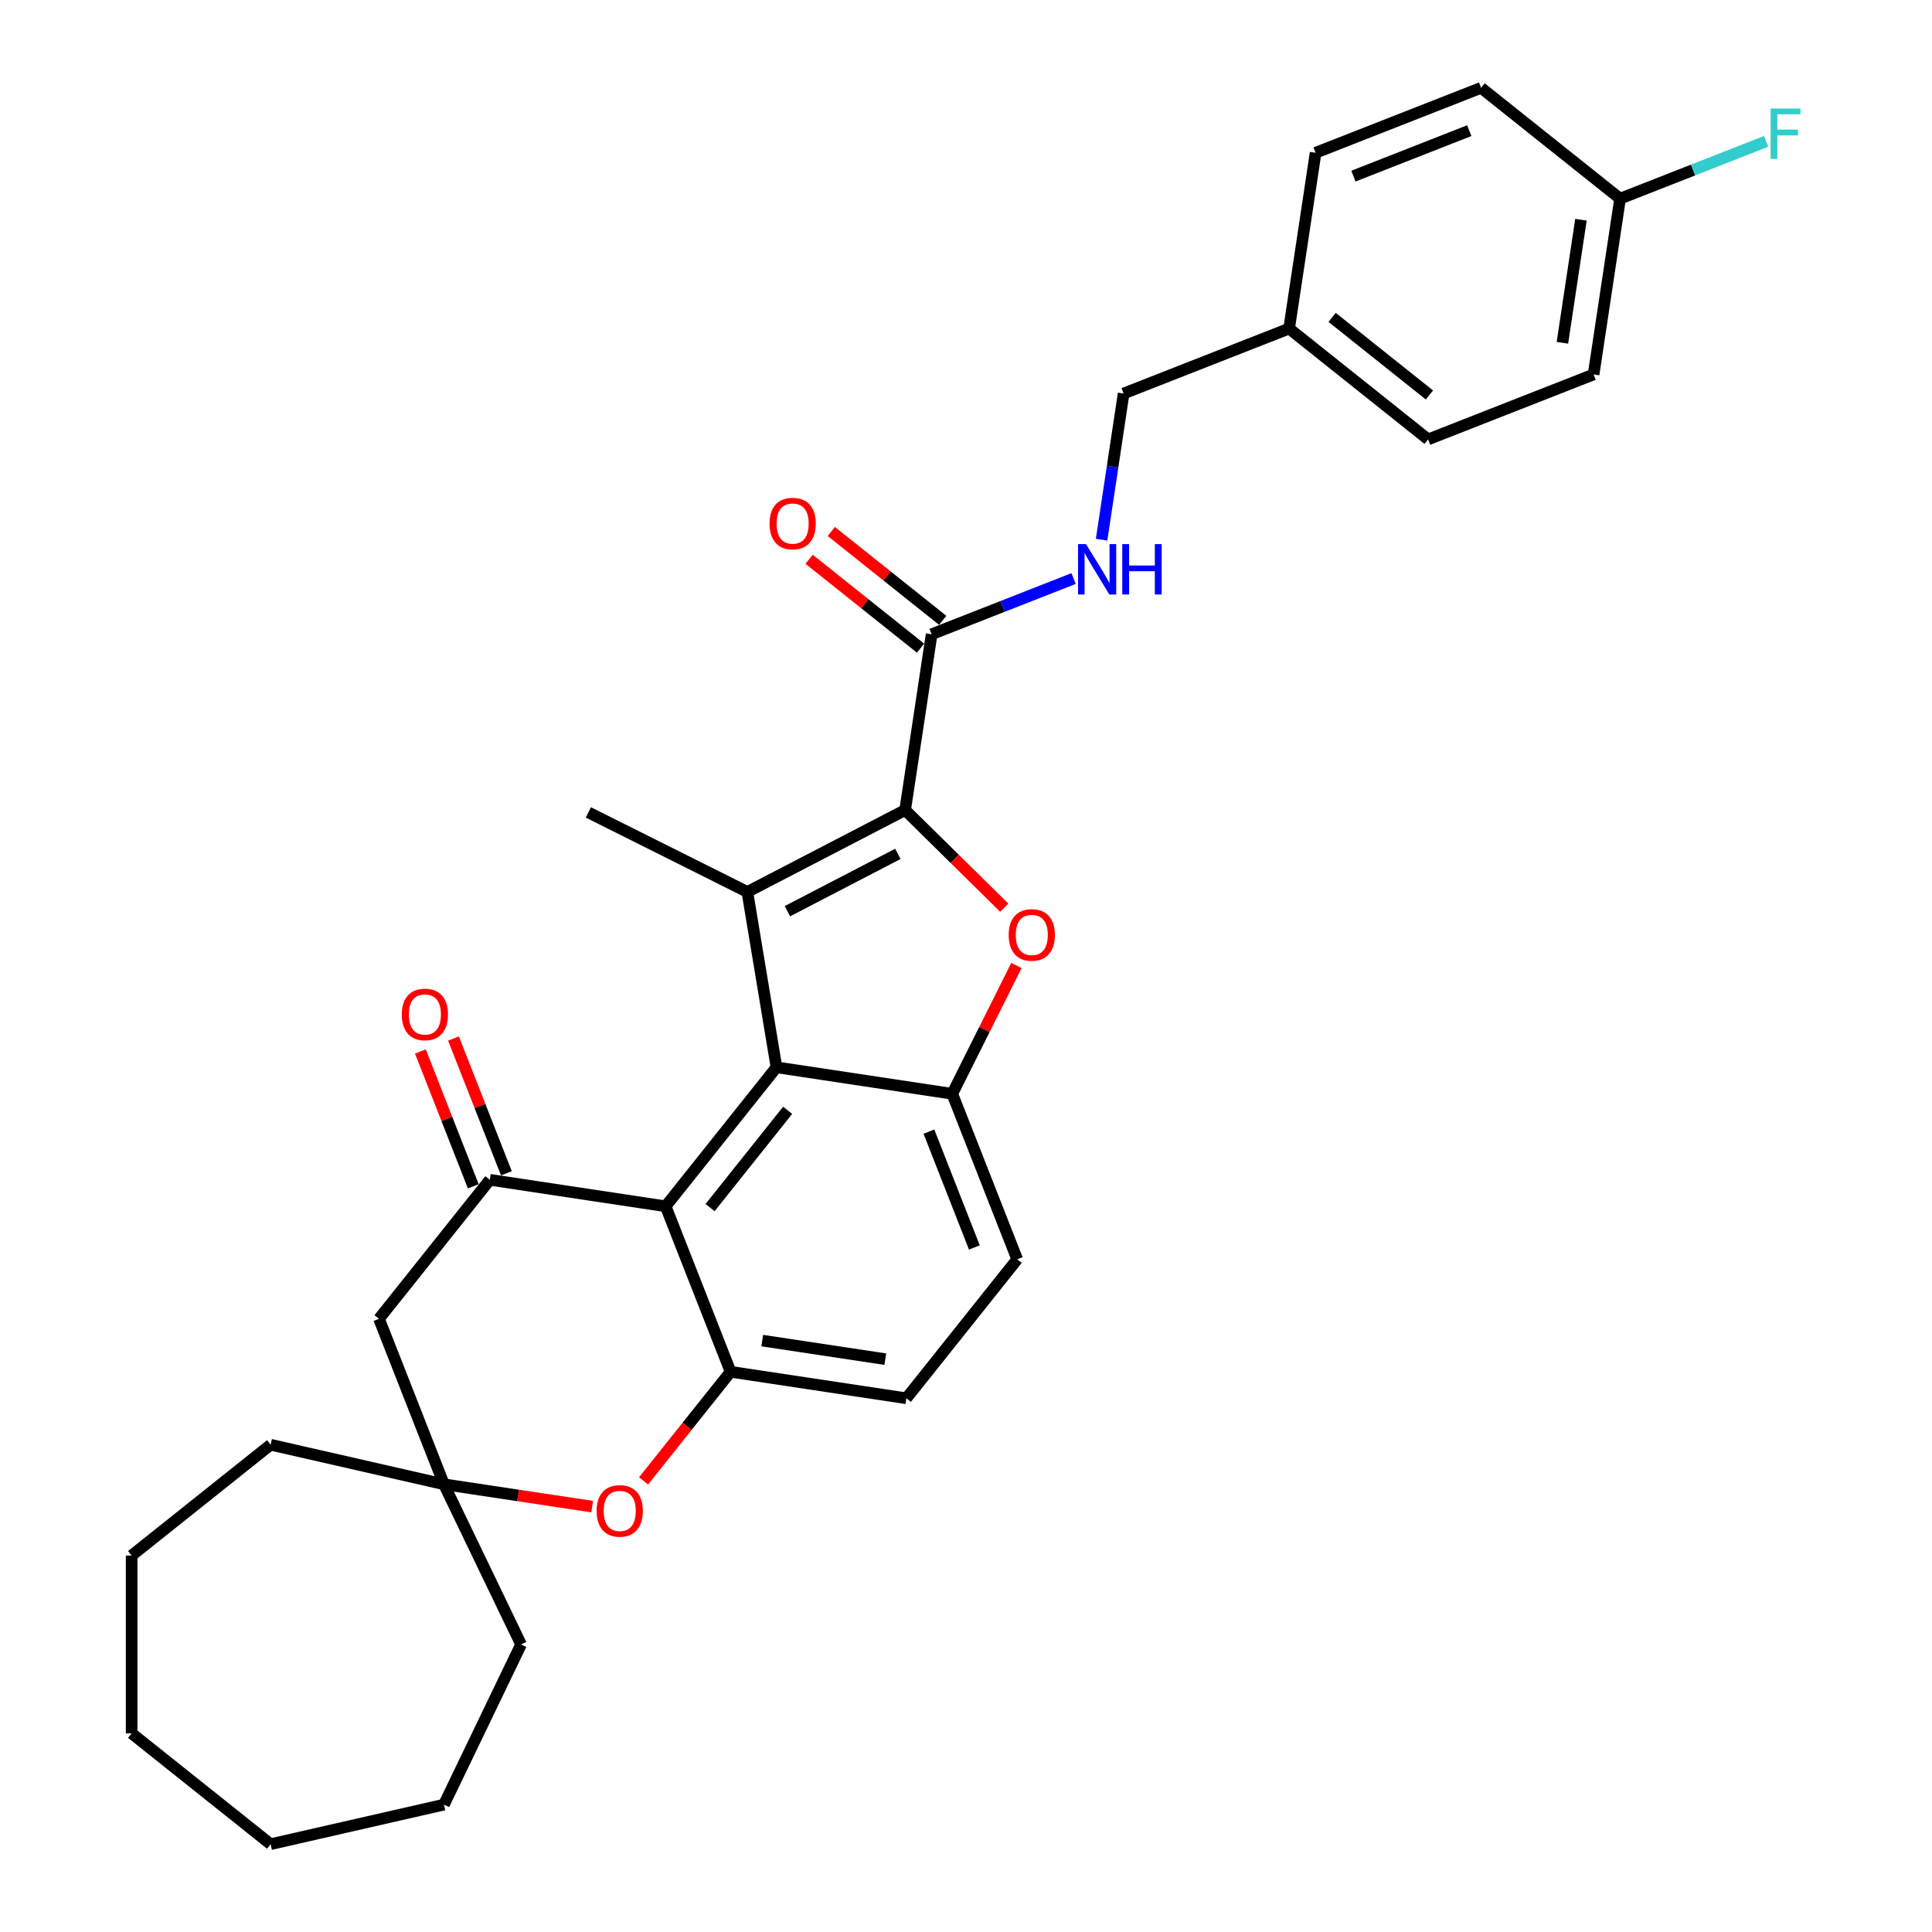 <?xml version='1.0' encoding='iso-8859-1'?>
<svg version='1.1' baseProfile='full'
              xmlns='http://www.w3.org/2000/svg'
                      xmlns:rdkit='http://www.rdkit.org/xml'
                      xmlns:xlink='http://www.w3.org/1999/xlink'
                  xml:space='preserve'
width='1000px' height='1000px' viewBox='0 0 1000 1000'>
<!-- END OF HEADER -->
<rect style='opacity:1.0;fill:#FFFFFF;stroke:none' width='1000' height='1000' x='0' y='0'> </rect>
<path class='bond-0' d='M 468.501,419.275 L 386.828,461.662' style='fill:none;fill-rule:evenodd;stroke:#000000;stroke-width:6px;stroke-linecap:butt;stroke-linejoin:miter;stroke-opacity:1' />
<path class='bond-0' d='M 464.727,441.968 L 407.556,471.638' style='fill:none;fill-rule:evenodd;stroke:#000000;stroke-width:6px;stroke-linecap:butt;stroke-linejoin:miter;stroke-opacity:1' />
<path class='bond-2' d='M 468.501,419.275 L 494.145,444.538' style='fill:none;fill-rule:evenodd;stroke:#000000;stroke-width:6px;stroke-linecap:butt;stroke-linejoin:miter;stroke-opacity:1' />
<path class='bond-2' d='M 494.145,444.538 L 519.789,469.801' style='fill:none;fill-rule:evenodd;stroke:#FF0000;stroke-width:6px;stroke-linecap:butt;stroke-linejoin:miter;stroke-opacity:1' />
<path class='bond-8' d='M 468.501,419.275 L 482.215,328.286' style='fill:none;fill-rule:evenodd;stroke:#000000;stroke-width:6px;stroke-linecap:butt;stroke-linejoin:miter;stroke-opacity:1' />
<path class='bond-1' d='M 386.828,461.662 L 401.902,552.436' style='fill:none;fill-rule:evenodd;stroke:#000000;stroke-width:6px;stroke-linecap:butt;stroke-linejoin:miter;stroke-opacity:1' />
<path class='bond-16' d='M 386.828,461.662 L 304.53,420.501' style='fill:none;fill-rule:evenodd;stroke:#000000;stroke-width:6px;stroke-linecap:butt;stroke-linejoin:miter;stroke-opacity:1' />
<path class='bond-3' d='M 401.902,552.436 L 344.53,624.377' style='fill:none;fill-rule:evenodd;stroke:#000000;stroke-width:6px;stroke-linecap:butt;stroke-linejoin:miter;stroke-opacity:1' />
<path class='bond-3' d='M 407.684,574.701 L 367.524,625.06' style='fill:none;fill-rule:evenodd;stroke:#000000;stroke-width:6px;stroke-linecap:butt;stroke-linejoin:miter;stroke-opacity:1' />
<path class='bond-31' d='M 401.902,552.436 L 492.891,566.15' style='fill:none;fill-rule:evenodd;stroke:#000000;stroke-width:6px;stroke-linecap:butt;stroke-linejoin:miter;stroke-opacity:1' />
<path class='bond-4' d='M 526.108,499.734 L 509.499,532.942' style='fill:none;fill-rule:evenodd;stroke:#FF0000;stroke-width:6px;stroke-linecap:butt;stroke-linejoin:miter;stroke-opacity:1' />
<path class='bond-4' d='M 509.499,532.942 L 492.891,566.15' style='fill:none;fill-rule:evenodd;stroke:#000000;stroke-width:6px;stroke-linecap:butt;stroke-linejoin:miter;stroke-opacity:1' />
<path class='bond-5' d='M 344.53,624.377 L 253.541,610.663' style='fill:none;fill-rule:evenodd;stroke:#000000;stroke-width:6px;stroke-linecap:butt;stroke-linejoin:miter;stroke-opacity:1' />
<path class='bond-6' d='M 344.53,624.377 L 378.148,710.034' style='fill:none;fill-rule:evenodd;stroke:#000000;stroke-width:6px;stroke-linecap:butt;stroke-linejoin:miter;stroke-opacity:1' />
<path class='bond-13' d='M 492.891,566.15 L 526.508,651.806' style='fill:none;fill-rule:evenodd;stroke:#000000;stroke-width:6px;stroke-linecap:butt;stroke-linejoin:miter;stroke-opacity:1' />
<path class='bond-13' d='M 480.802,585.722 L 504.335,645.681' style='fill:none;fill-rule:evenodd;stroke:#000000;stroke-width:6px;stroke-linecap:butt;stroke-linejoin:miter;stroke-opacity:1' />
<path class='bond-9' d='M 253.541,610.663 L 196.169,682.605' style='fill:none;fill-rule:evenodd;stroke:#000000;stroke-width:6px;stroke-linecap:butt;stroke-linejoin:miter;stroke-opacity:1' />
<path class='bond-12' d='M 262.106,607.301 L 248.414,572.414' style='fill:none;fill-rule:evenodd;stroke:#000000;stroke-width:6px;stroke-linecap:butt;stroke-linejoin:miter;stroke-opacity:1' />
<path class='bond-12' d='M 248.414,572.414 L 234.722,537.527' style='fill:none;fill-rule:evenodd;stroke:#FF0000;stroke-width:6px;stroke-linecap:butt;stroke-linejoin:miter;stroke-opacity:1' />
<path class='bond-12' d='M 244.975,614.025 L 231.283,579.138' style='fill:none;fill-rule:evenodd;stroke:#000000;stroke-width:6px;stroke-linecap:butt;stroke-linejoin:miter;stroke-opacity:1' />
<path class='bond-12' d='M 231.283,579.138 L 217.591,544.251' style='fill:none;fill-rule:evenodd;stroke:#FF0000;stroke-width:6px;stroke-linecap:butt;stroke-linejoin:miter;stroke-opacity:1' />
<path class='bond-7' d='M 378.148,710.034 L 355.633,738.266' style='fill:none;fill-rule:evenodd;stroke:#000000;stroke-width:6px;stroke-linecap:butt;stroke-linejoin:miter;stroke-opacity:1' />
<path class='bond-7' d='M 355.633,738.266 L 333.119,766.498' style='fill:none;fill-rule:evenodd;stroke:#FF0000;stroke-width:6px;stroke-linecap:butt;stroke-linejoin:miter;stroke-opacity:1' />
<path class='bond-32' d='M 378.148,710.034 L 469.137,723.748' style='fill:none;fill-rule:evenodd;stroke:#000000;stroke-width:6px;stroke-linecap:butt;stroke-linejoin:miter;stroke-opacity:1' />
<path class='bond-32' d='M 394.539,693.893 L 458.231,703.493' style='fill:none;fill-rule:evenodd;stroke:#000000;stroke-width:6px;stroke-linecap:butt;stroke-linejoin:miter;stroke-opacity:1' />
<path class='bond-10' d='M 306.513,779.826 L 268.15,774.043' style='fill:none;fill-rule:evenodd;stroke:#FF0000;stroke-width:6px;stroke-linecap:butt;stroke-linejoin:miter;stroke-opacity:1' />
<path class='bond-10' d='M 268.15,774.043 L 229.787,768.261' style='fill:none;fill-rule:evenodd;stroke:#000000;stroke-width:6px;stroke-linecap:butt;stroke-linejoin:miter;stroke-opacity:1' />
<path class='bond-11' d='M 482.215,328.286 L 518.952,313.868' style='fill:none;fill-rule:evenodd;stroke:#000000;stroke-width:6px;stroke-linecap:butt;stroke-linejoin:miter;stroke-opacity:1' />
<path class='bond-11' d='M 518.952,313.868 L 555.688,299.45' style='fill:none;fill-rule:evenodd;stroke:#0000FF;stroke-width:6px;stroke-linecap:butt;stroke-linejoin:miter;stroke-opacity:1' />
<path class='bond-15' d='M 487.952,321.091 L 459.113,298.093' style='fill:none;fill-rule:evenodd;stroke:#000000;stroke-width:6px;stroke-linecap:butt;stroke-linejoin:miter;stroke-opacity:1' />
<path class='bond-15' d='M 459.113,298.093 L 430.273,275.094' style='fill:none;fill-rule:evenodd;stroke:#FF0000;stroke-width:6px;stroke-linecap:butt;stroke-linejoin:miter;stroke-opacity:1' />
<path class='bond-15' d='M 476.478,335.48 L 447.638,312.481' style='fill:none;fill-rule:evenodd;stroke:#000000;stroke-width:6px;stroke-linecap:butt;stroke-linejoin:miter;stroke-opacity:1' />
<path class='bond-15' d='M 447.638,312.481 L 418.799,289.482' style='fill:none;fill-rule:evenodd;stroke:#FF0000;stroke-width:6px;stroke-linecap:butt;stroke-linejoin:miter;stroke-opacity:1' />
<path class='bond-34' d='M 196.169,682.605 L 229.787,768.261' style='fill:none;fill-rule:evenodd;stroke:#000000;stroke-width:6px;stroke-linecap:butt;stroke-linejoin:miter;stroke-opacity:1' />
<path class='bond-25' d='M 229.787,768.261 L 269.711,851.165' style='fill:none;fill-rule:evenodd;stroke:#000000;stroke-width:6px;stroke-linecap:butt;stroke-linejoin:miter;stroke-opacity:1' />
<path class='bond-26' d='M 229.787,768.261 L 140.077,747.785' style='fill:none;fill-rule:evenodd;stroke:#000000;stroke-width:6px;stroke-linecap:butt;stroke-linejoin:miter;stroke-opacity:1' />
<path class='bond-17' d='M 570.182,279.338 L 575.884,241.508' style='fill:none;fill-rule:evenodd;stroke:#0000FF;stroke-width:6px;stroke-linecap:butt;stroke-linejoin:miter;stroke-opacity:1' />
<path class='bond-17' d='M 575.884,241.508 L 581.586,203.679' style='fill:none;fill-rule:evenodd;stroke:#000000;stroke-width:6px;stroke-linecap:butt;stroke-linejoin:miter;stroke-opacity:1' />
<path class='bond-14' d='M 526.508,651.806 L 469.137,723.748' style='fill:none;fill-rule:evenodd;stroke:#000000;stroke-width:6px;stroke-linecap:butt;stroke-linejoin:miter;stroke-opacity:1' />
<path class='bond-19' d='M 581.586,203.679 L 667.242,170.061' style='fill:none;fill-rule:evenodd;stroke:#000000;stroke-width:6px;stroke-linecap:butt;stroke-linejoin:miter;stroke-opacity:1' />
<path class='bond-18' d='M 838.554,102.826 L 824.84,193.815' style='fill:none;fill-rule:evenodd;stroke:#000000;stroke-width:6px;stroke-linecap:butt;stroke-linejoin:miter;stroke-opacity:1' />
<path class='bond-18' d='M 818.299,113.732 L 808.699,177.424' style='fill:none;fill-rule:evenodd;stroke:#000000;stroke-width:6px;stroke-linecap:butt;stroke-linejoin:miter;stroke-opacity:1' />
<path class='bond-20' d='M 838.554,102.826 L 876.358,87.989' style='fill:none;fill-rule:evenodd;stroke:#000000;stroke-width:6px;stroke-linecap:butt;stroke-linejoin:miter;stroke-opacity:1' />
<path class='bond-20' d='M 876.358,87.989 L 914.162,73.152' style='fill:none;fill-rule:evenodd;stroke:#33CCCC;stroke-width:6px;stroke-linecap:butt;stroke-linejoin:miter;stroke-opacity:1' />
<path class='bond-33' d='M 838.554,102.826 L 766.612,45.455' style='fill:none;fill-rule:evenodd;stroke:#000000;stroke-width:6px;stroke-linecap:butt;stroke-linejoin:miter;stroke-opacity:1' />
<path class='bond-23' d='M 667.242,170.061 L 680.956,79.072' style='fill:none;fill-rule:evenodd;stroke:#000000;stroke-width:6px;stroke-linecap:butt;stroke-linejoin:miter;stroke-opacity:1' />
<path class='bond-24' d='M 667.242,170.061 L 739.184,227.433' style='fill:none;fill-rule:evenodd;stroke:#000000;stroke-width:6px;stroke-linecap:butt;stroke-linejoin:miter;stroke-opacity:1' />
<path class='bond-24' d='M 689.507,164.279 L 739.867,204.439' style='fill:none;fill-rule:evenodd;stroke:#000000;stroke-width:6px;stroke-linecap:butt;stroke-linejoin:miter;stroke-opacity:1' />
<path class='bond-21' d='M 766.612,45.455 L 680.956,79.072' style='fill:none;fill-rule:evenodd;stroke:#000000;stroke-width:6px;stroke-linecap:butt;stroke-linejoin:miter;stroke-opacity:1' />
<path class='bond-21' d='M 760.487,67.628 L 700.528,91.161' style='fill:none;fill-rule:evenodd;stroke:#000000;stroke-width:6px;stroke-linecap:butt;stroke-linejoin:miter;stroke-opacity:1' />
<path class='bond-22' d='M 824.84,193.815 L 739.184,227.433' style='fill:none;fill-rule:evenodd;stroke:#000000;stroke-width:6px;stroke-linecap:butt;stroke-linejoin:miter;stroke-opacity:1' />
<path class='bond-28' d='M 269.711,851.165 L 229.787,934.07' style='fill:none;fill-rule:evenodd;stroke:#000000;stroke-width:6px;stroke-linecap:butt;stroke-linejoin:miter;stroke-opacity:1' />
<path class='bond-27' d='M 140.077,747.785 L 68.135,805.157' style='fill:none;fill-rule:evenodd;stroke:#000000;stroke-width:6px;stroke-linecap:butt;stroke-linejoin:miter;stroke-opacity:1' />
<path class='bond-30' d='M 68.135,805.157 L 68.135,897.174' style='fill:none;fill-rule:evenodd;stroke:#000000;stroke-width:6px;stroke-linecap:butt;stroke-linejoin:miter;stroke-opacity:1' />
<path class='bond-29' d='M 229.787,934.07 L 140.077,954.545' style='fill:none;fill-rule:evenodd;stroke:#000000;stroke-width:6px;stroke-linecap:butt;stroke-linejoin:miter;stroke-opacity:1' />
<path class='bond-35' d='M 140.077,954.545 L 68.135,897.174' style='fill:none;fill-rule:evenodd;stroke:#000000;stroke-width:6px;stroke-linecap:butt;stroke-linejoin:miter;stroke-opacity:1' />
<path  class='atom-3' d='M 522.089 483.926
Q 522.089 477.669, 525.181 474.172
Q 528.273 470.675, 534.051 470.675
Q 539.83 470.675, 542.922 474.172
Q 546.014 477.669, 546.014 483.926
Q 546.014 490.257, 542.885 493.864
Q 539.756 497.434, 534.051 497.434
Q 528.309 497.434, 525.181 493.864
Q 522.089 490.293, 522.089 483.926
M 534.051 494.489
Q 538.026 494.489, 540.161 491.839
Q 542.333 489.152, 542.333 483.926
Q 542.333 478.81, 540.161 476.233
Q 538.026 473.62, 534.051 473.62
Q 530.076 473.62, 527.905 476.196
Q 525.77 478.773, 525.77 483.926
Q 525.77 489.189, 527.905 491.839
Q 530.076 494.489, 534.051 494.489
' fill='#FF0000'/>
<path  class='atom-8' d='M 308.814 782.049
Q 308.814 775.792, 311.906 772.295
Q 314.997 768.799, 320.776 768.799
Q 326.555 768.799, 329.646 772.295
Q 332.738 775.792, 332.738 782.049
Q 332.738 788.38, 329.61 791.987
Q 326.481 795.557, 320.776 795.557
Q 315.034 795.557, 311.906 791.987
Q 308.814 788.417, 308.814 782.049
M 320.776 792.613
Q 324.751 792.613, 326.886 789.962
Q 329.058 787.276, 329.058 782.049
Q 329.058 776.933, 326.886 774.356
Q 324.751 771.743, 320.776 771.743
Q 316.801 771.743, 314.629 774.32
Q 312.494 776.896, 312.494 782.049
Q 312.494 787.312, 314.629 789.962
Q 316.801 792.613, 320.776 792.613
' fill='#FF0000'/>
<path  class='atom-12' d='M 562.111 281.638
L 570.65 295.441
Q 571.497 296.803, 572.859 299.269
Q 574.22 301.735, 574.294 301.882
L 574.294 281.638
L 577.754 281.638
L 577.754 307.698
L 574.184 307.698
L 565.019 292.607
Q 563.951 290.84, 562.81 288.816
Q 561.706 286.791, 561.375 286.166
L 561.375 307.698
L 557.989 307.698
L 557.989 281.638
L 562.111 281.638
' fill='#0000FF'/>
<path  class='atom-12' d='M 580.882 281.638
L 584.416 281.638
L 584.416 292.717
L 597.74 292.717
L 597.74 281.638
L 601.273 281.638
L 601.273 307.698
L 597.74 307.698
L 597.74 295.662
L 584.416 295.662
L 584.416 307.698
L 580.882 307.698
L 580.882 281.638
' fill='#0000FF'/>
<path  class='atom-13' d='M 207.961 525.08
Q 207.961 518.823, 211.053 515.327
Q 214.145 511.83, 219.923 511.83
Q 225.702 511.83, 228.794 515.327
Q 231.885 518.823, 231.885 525.08
Q 231.885 531.411, 228.757 535.018
Q 225.628 538.589, 219.923 538.589
Q 214.181 538.589, 211.053 535.018
Q 207.961 531.448, 207.961 525.08
M 219.923 535.644
Q 223.898 535.644, 226.033 532.994
Q 228.205 530.307, 228.205 525.08
Q 228.205 519.964, 226.033 517.388
Q 223.898 514.775, 219.923 514.775
Q 215.948 514.775, 213.777 517.351
Q 211.642 519.927, 211.642 525.08
Q 211.642 530.344, 213.777 532.994
Q 215.948 535.644, 219.923 535.644
' fill='#FF0000'/>
<path  class='atom-16' d='M 398.311 270.988
Q 398.311 264.73, 401.403 261.234
Q 404.495 257.737, 410.273 257.737
Q 416.052 257.737, 419.144 261.234
Q 422.235 264.73, 422.235 270.988
Q 422.235 277.318, 419.107 280.925
Q 415.978 284.496, 410.273 284.496
Q 404.531 284.496, 401.403 280.925
Q 398.311 277.355, 398.311 270.988
M 410.273 281.551
Q 414.248 281.551, 416.383 278.901
Q 418.555 276.214, 418.555 270.988
Q 418.555 265.872, 416.383 263.295
Q 414.248 260.682, 410.273 260.682
Q 406.298 260.682, 404.127 263.258
Q 401.992 265.835, 401.992 270.988
Q 401.992 276.251, 404.127 278.901
Q 406.298 281.551, 410.273 281.551
' fill='#FF0000'/>
<path  class='atom-21' d='M 916.462 56.179
L 931.958 56.179
L 931.958 59.16
L 919.959 59.16
L 919.959 67.074
L 930.633 67.074
L 930.633 70.092
L 919.959 70.092
L 919.959 82.238
L 916.462 82.238
L 916.462 56.179
' fill='#33CCCC'/>
</svg>
